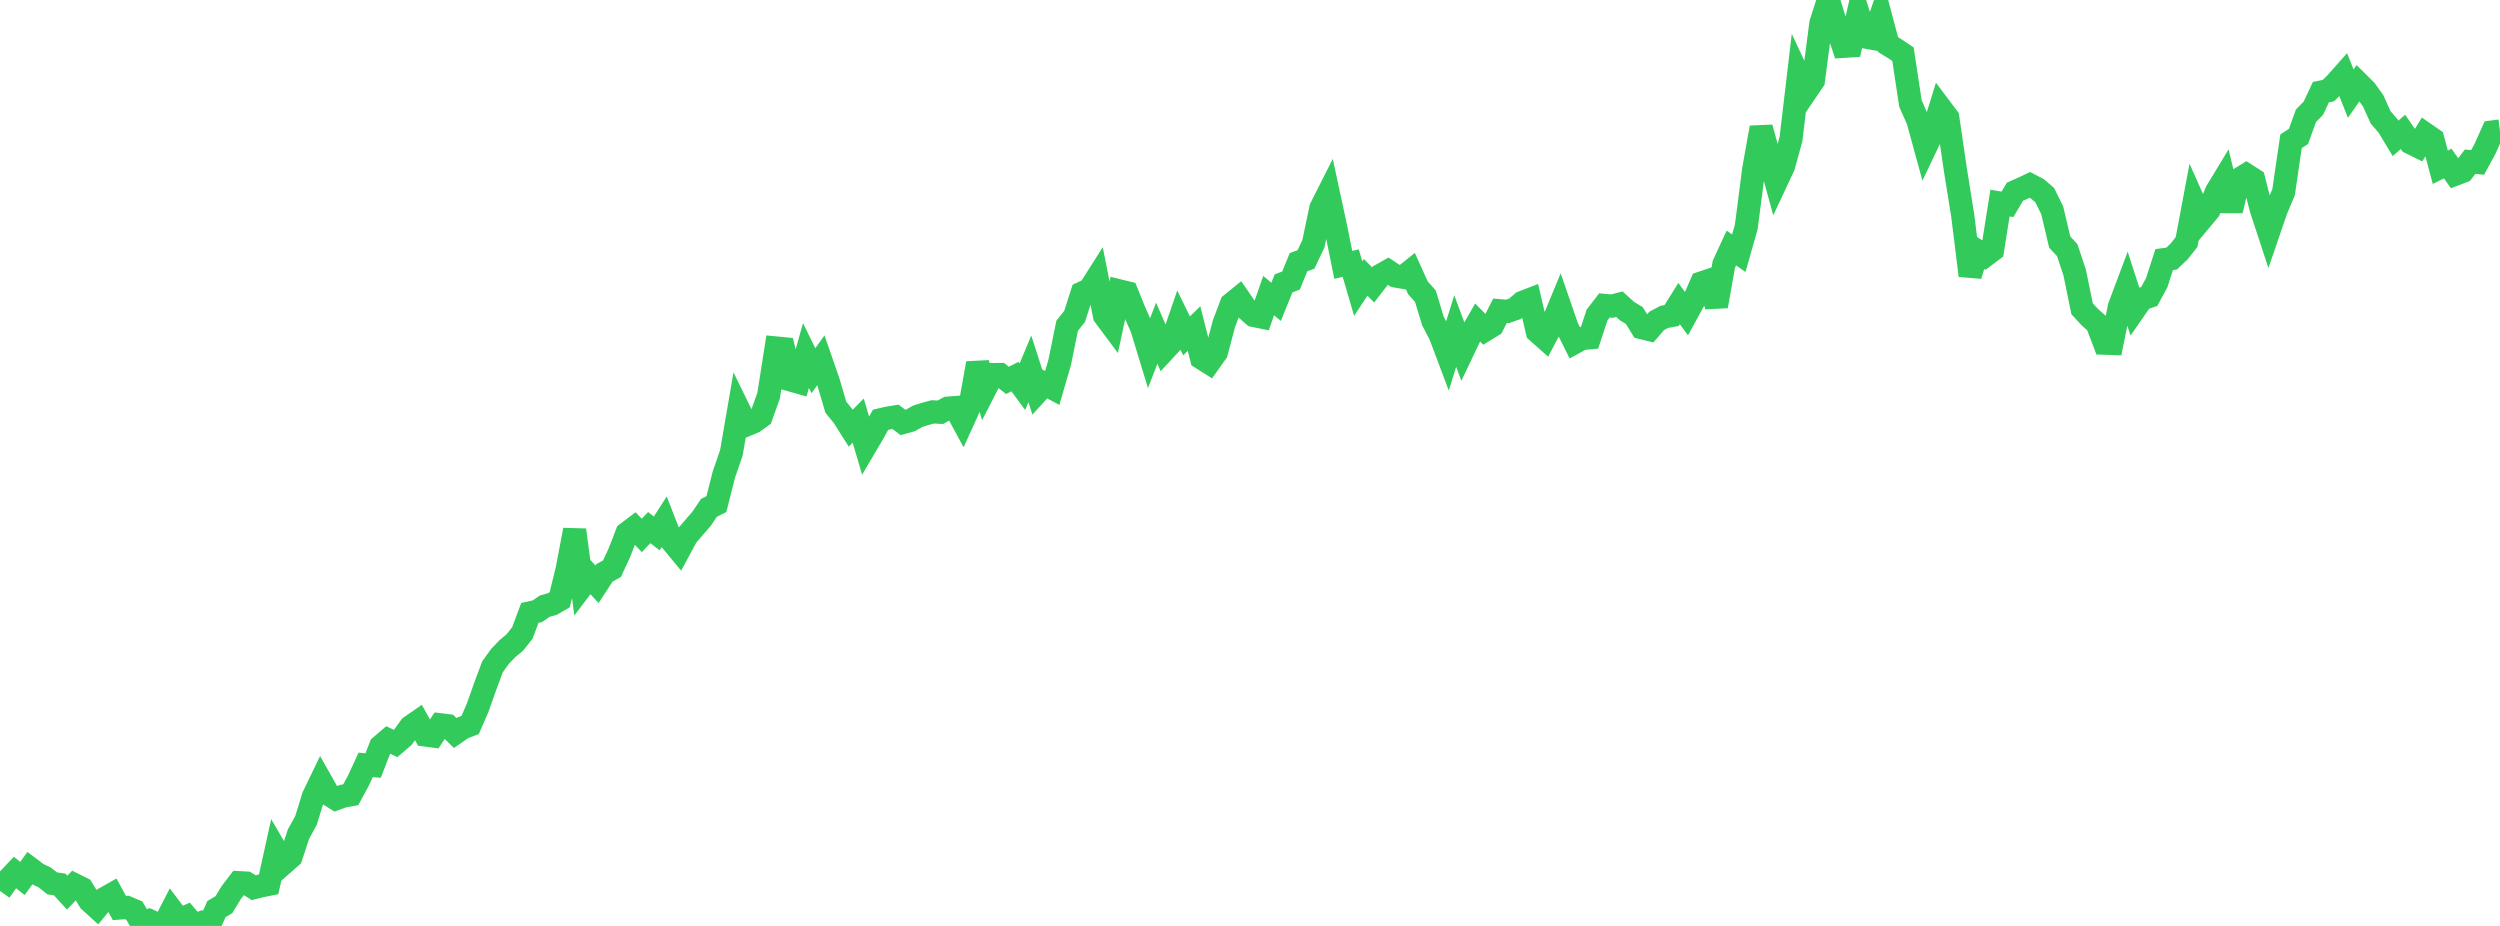 <?xml version="1.0" standalone="no"?>
<!DOCTYPE svg PUBLIC "-//W3C//DTD SVG 1.1//EN" "http://www.w3.org/Graphics/SVG/1.1/DTD/svg11.dtd">

<svg width="135" height="50" viewBox="0 0 135 50" preserveAspectRatio="none" 
  xmlns="http://www.w3.org/2000/svg"
  xmlns:xlink="http://www.w3.org/1999/xlink">


<polyline points="0.0, 48.116 0.403, 47.54 0.806, 47.113 1.209, 47.437 1.612, 46.886 2.015, 47.191 2.418, 47.384 2.821, 47.704 3.224, 47.761 3.627, 48.202 4.03, 47.781 4.433, 47.981 4.836, 48.644 5.239, 49.012 5.642, 48.523 6.045, 48.295 6.448, 49.033 6.851, 49.003 7.254, 49.174 7.657, 49.856 8.06, 49.711 8.463, 49.896 8.866, 49.924 9.269, 49.142 9.672, 49.676 10.075, 49.501 10.478, 49.972 10.881, 49.823 11.284, 50.0 11.687, 49.091 12.09, 48.853 12.493, 48.191 12.896, 47.663 13.299, 47.686 13.701, 47.935 14.104, 47.835 14.507, 47.754 14.91, 45.928 15.313, 46.619 15.716, 46.265 16.119, 45.04 16.522, 44.31 16.925, 43.004 17.328, 42.17 17.731, 42.881 18.134, 43.135 18.537, 42.989 18.94, 42.918 19.343, 42.177 19.746, 41.304 20.149, 41.339 20.552, 40.299 20.955, 39.954 21.358, 40.147 21.761, 39.804 22.164, 39.245 22.567, 38.966 22.97, 39.691 23.373, 39.743 23.776, 39.138 24.179, 39.188 24.582, 39.584 24.985, 39.305 25.388, 39.149 25.791, 38.223 26.194, 37.082 26.597, 36.002 27.0, 35.445 27.403, 35.023 27.806, 34.689 28.209, 34.175 28.612, 33.097 29.015, 33.008 29.418, 32.732 29.821, 32.62 30.224, 32.387 30.627, 30.742 31.03, 28.618 31.433, 31.647 31.836, 31.114 32.239, 31.551 32.642, 30.934 33.045, 30.712 33.448, 29.846 33.851, 28.799 34.254, 28.495 34.657, 28.913 35.06, 28.492 35.463, 28.806 35.866, 28.179 36.269, 29.216 36.672, 29.704 37.075, 28.956 37.478, 28.484 37.881, 28.019 38.284, 27.424 38.687, 27.218 39.09, 25.621 39.493, 24.459 39.896, 22.121 40.299, 22.947 40.701, 22.78 41.104, 22.49 41.507, 21.356 41.91, 18.791 42.313, 18.83 42.716, 20.523 43.119, 20.638 43.522, 19.195 43.925, 20.018 44.328, 19.455 44.731, 20.617 45.134, 21.987 45.537, 22.484 45.94, 23.12 46.343, 22.712 46.746, 24.077 47.149, 23.393 47.552, 22.667 47.955, 22.574 48.358, 22.51 48.761, 22.813 49.164, 22.701 49.567, 22.474 49.97, 22.348 50.373, 22.24 50.776, 22.263 51.179, 22.04 51.582, 22.008 51.985, 22.752 52.388, 21.864 52.791, 19.618 53.194, 21.01 53.597, 20.227 54.0, 20.223 54.403, 20.54 54.806, 20.337 55.209, 20.883 55.612, 19.921 56.015, 21.173 56.418, 20.733 56.821, 20.95 57.224, 19.565 57.627, 17.588 58.03, 17.083 58.433, 15.823 58.836, 15.637 59.239, 15.002 59.642, 17.045 60.045, 17.586 60.448, 15.708 60.851, 15.807 61.254, 16.804 61.657, 17.722 62.06, 19.042 62.463, 17.994 62.866, 18.921 63.269, 18.486 63.672, 17.313 64.075, 18.137 64.478, 17.743 64.881, 19.334 65.284, 19.588 65.687, 19.02 66.09, 17.489 66.493, 16.421 66.896, 16.095 67.299, 16.679 67.701, 17.035 68.104, 17.117 68.507, 15.961 68.91, 16.3 69.313, 15.302 69.716, 15.149 70.119, 14.159 70.522, 14.01 70.925, 13.159 71.328, 11.234 71.731, 10.437 72.134, 12.309 72.537, 14.302 72.94, 14.208 73.343, 15.587 73.746, 14.975 74.149, 15.386 74.552, 14.865 74.955, 14.639 75.358, 14.904 75.761, 14.972 76.164, 14.649 76.567, 15.54 76.97, 15.992 77.373, 17.319 77.776, 18.097 78.179, 19.169 78.582, 17.877 78.985, 18.962 79.388, 18.117 79.791, 17.414 80.194, 17.824 80.597, 17.576 81.0, 16.78 81.403, 16.816 81.806, 16.676 82.209, 16.333 82.612, 16.177 83.015, 17.907 83.418, 18.265 83.821, 17.498 84.224, 16.521 84.627, 17.688 85.03, 18.498 85.433, 18.278 85.836, 18.242 86.239, 17.015 86.642, 16.492 87.045, 16.53 87.448, 16.427 87.851, 16.795 88.254, 17.041 88.657, 17.696 89.06, 17.795 89.463, 17.328 89.866, 17.114 90.269, 17.037 90.672, 16.393 91.075, 16.946 91.478, 16.21 91.881, 15.281 92.284, 15.146 92.687, 16.534 93.09, 14.265 93.493, 13.393 93.896, 13.674 94.299, 12.254 94.701, 9.135 95.104, 6.891 95.507, 8.36 95.91, 9.826 96.313, 8.965 96.716, 7.496 97.119, 4.08 97.522, 4.942 97.925, 4.349 98.328, 1.255 98.731, 0.0 99.134, 1.297 99.537, 2.503 99.94, 2.477 100.343, 0.718 100.746, 2.001 101.149, 2.074 101.552, 0.89 101.955, 2.405 102.358, 2.656 102.761, 2.926 103.164, 5.589 103.567, 6.497 103.97, 7.968 104.373, 7.121 104.776, 5.819 105.179, 6.355 105.582, 9.113 105.985, 11.621 106.388, 14.879 106.791, 13.555 107.194, 13.809 107.597, 13.506 108.0, 10.965 108.403, 11.033 108.806, 10.353 109.209, 10.175 109.612, 9.985 110.015, 10.196 110.418, 10.54 110.821, 11.363 111.224, 13.068 111.627, 13.504 112.03, 14.707 112.433, 16.674 112.836, 17.112 113.239, 17.471 113.642, 18.532 114.045, 18.546 114.448, 16.559 114.851, 15.485 115.254, 16.728 115.657, 16.146 116.06, 16.009 116.463, 15.265 116.866, 14.018 117.269, 13.963 117.672, 13.58 118.075, 13.07 118.478, 10.925 118.881, 11.831 119.284, 11.348 119.687, 10.353 120.09, 9.688 120.493, 11.367 120.896, 9.689 121.299, 9.441 121.701, 9.697 122.104, 11.285 122.507, 12.512 122.91, 11.337 123.313, 10.382 123.716, 7.628 124.119, 7.364 124.522, 6.25 124.925, 5.838 125.328, 4.974 125.731, 4.895 126.134, 4.497 126.537, 4.043 126.94, 5.054 127.343, 4.481 127.746, 4.882 128.149, 5.44 128.552, 6.335 128.955, 6.803 129.358, 7.471 129.761, 7.124 130.164, 7.705 130.567, 7.903 130.97, 7.238 131.373, 7.517 131.776, 9.032 132.179, 8.83 132.582, 9.408 132.985, 9.255 133.388, 8.729 133.791, 8.771 134.194, 8.03 134.597, 7.127 135.0, 7.075" fill="none" stroke="#32ca5b" stroke-width="1.25"/>

</svg>